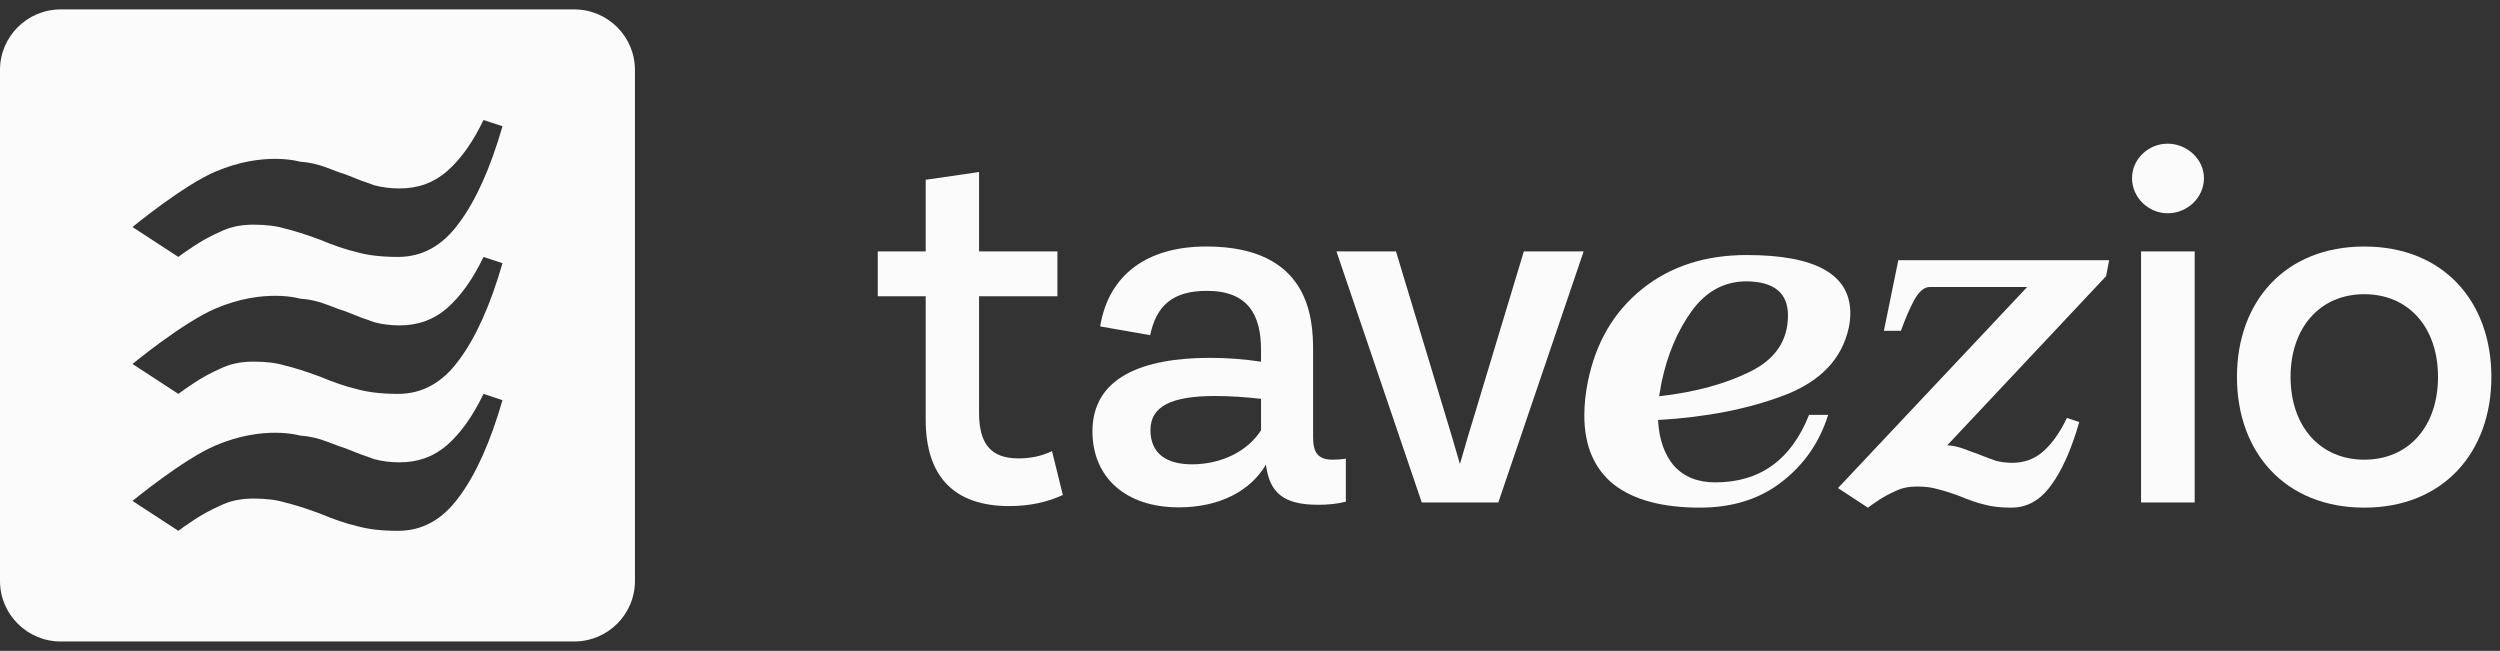 <?xml version="1.0" encoding="UTF-8"?>
<svg xmlns="http://www.w3.org/2000/svg" width="169" height="44" viewBox="0 0 169 44" fill="none">
  <rect x="0" y="0" width="169" height="44" fill="#333333" stroke="none"/>
  <g id="Group 1000002231">
    <g id="Group">
      <path id="Vector" d="M159.826 34.316C154.477 34.316 151.218 30.587 151.218 25.481C151.218 20.375 154.477 16.665 159.826 16.665C165.175 16.665 168.417 20.376 168.417 25.481C168.417 30.586 165.158 34.316 159.826 34.316ZM159.826 31.074C162.84 31.074 164.81 28.81 164.81 25.481C164.81 22.152 162.84 19.888 159.826 19.888C156.812 19.888 154.842 22.171 154.842 25.481C154.842 28.791 156.812 31.074 159.826 31.074Z" fill="#FBFBFB"></path>
      <path id="Vector_2" d="M146.531 14.417C145.241 14.417 144.126 13.355 144.126 12.047C144.126 10.739 145.241 9.712 146.531 9.712C147.82 9.712 148.987 10.74 148.987 12.047C148.987 13.353 147.871 14.417 146.531 14.417ZM148.36 33.967H144.736V16.996H148.36V33.967Z" fill="#FBFBFB"></path>
      <path id="Vector_3" d="M124.249 32.992L137.038 19.401H130.453C130.081 19.401 129.733 19.691 129.407 20.272C129.106 20.829 128.803 21.527 128.501 22.362H127.351L128.326 17.589H142.579L142.37 18.67L131.636 30.1C132.032 30.123 132.437 30.216 132.856 30.379C133.274 30.542 133.53 30.634 133.623 30.657C134.134 30.866 134.564 31.029 134.912 31.146C135.26 31.238 135.632 31.286 136.027 31.286C136.84 31.286 137.538 31.03 138.118 30.519C138.722 29.985 139.256 29.229 139.721 28.254L140.558 28.532C140.024 30.392 139.384 31.82 138.642 32.819C137.922 33.819 137.027 34.317 135.959 34.317C135.239 34.317 134.635 34.247 134.147 34.109C133.658 33.993 133.113 33.806 132.509 33.552C131.882 33.319 131.371 33.156 130.975 33.063C130.604 32.948 130.138 32.889 129.581 32.889C129.025 32.889 128.536 32.993 128.118 33.203C127.699 33.389 127.317 33.597 126.968 33.83C126.62 34.063 126.387 34.226 126.271 34.319L124.251 32.995L124.249 32.992Z" fill="#FBFBFB"></path>
      <path id="Vector_4" d="M124.977 22.154C124.513 24.267 123.061 25.789 120.62 26.719C118.181 27.649 115.335 28.206 112.082 28.391C112.152 29.692 112.512 30.726 113.163 31.493C113.837 32.237 114.767 32.608 115.951 32.608C118.971 32.608 121.086 31.086 122.294 28.043H123.583C123.002 29.902 121.957 31.411 120.447 32.574C118.961 33.736 117.113 34.316 114.907 34.316C112.375 34.316 110.435 33.793 109.087 32.748C107.763 31.68 107.1 30.123 107.1 28.078C107.1 27.334 107.182 26.569 107.344 25.778C107.878 23.153 109.098 21.073 111.003 19.541C112.908 18.007 115.267 17.24 118.077 17.24C122.746 17.24 125.081 18.552 125.081 21.178C125.081 21.48 125.047 21.805 124.977 22.154ZM112.152 26.789C114.591 26.511 116.648 25.952 118.321 25.117C120.018 24.28 120.866 23.015 120.866 21.319C120.866 19.808 119.936 19.042 118.078 19.018C116.568 19.018 115.325 19.692 114.35 21.039C113.398 22.362 112.724 23.954 112.329 25.812C112.237 26.301 112.178 26.625 112.155 26.788L112.152 26.789Z" fill="#FBFBFB"></path>
      <path id="Vector_5" d="M99.77 27.73L103.011 16.996H107.054L101.286 33.967H96.111L90.344 16.996H94.369L97.611 27.73C97.993 28.967 98.342 30.169 98.692 31.371C99.04 30.135 99.388 28.967 99.772 27.73H99.77Z" fill="#FBFBFB"></path>
      <path id="Vector_6" d="M90.073 31.074C90.351 31.074 90.648 31.057 90.978 31.004V33.914C90.334 34.072 89.776 34.123 89.113 34.123C86.725 34.123 85.82 33.286 85.576 31.406C84.531 33.2 82.422 34.297 79.687 34.297C76.08 34.297 73.85 32.258 73.85 29.157C73.85 25.515 77.23 24.19 81.812 24.19C82.927 24.19 84.112 24.277 85.245 24.451V23.633C85.245 21.299 84.374 19.661 81.586 19.661C79.303 19.661 78.171 20.636 77.752 22.658L74.372 22.065C74.948 18.528 77.597 16.663 81.551 16.663C88.538 16.663 88.765 21.543 88.765 23.668V29.556C88.765 30.567 89.079 31.073 90.071 31.073L90.073 31.074ZM80.577 31.388C82.51 31.388 84.305 30.552 85.246 29.088V26.962C84.165 26.84 83.173 26.77 82.145 26.77C79.183 26.77 77.771 27.467 77.771 29.071C77.771 30.674 78.869 31.388 80.577 31.388Z" fill="#FBFBFB"></path>
      <path id="Vector_7" d="M71.117 30.5L71.848 33.462C70.767 33.95 69.617 34.211 68.224 34.211C64.512 34.211 62.577 32.225 62.577 28.374V20.027H59.336V16.996H62.577V12.152L66.184 11.63V16.996H71.481V20.027H66.184V27.903C66.184 29.942 66.934 30.987 68.833 30.987C69.704 30.987 70.401 30.83 71.115 30.499L71.117 30.5Z" fill="#FBFBFB"></path>
    </g>
    <path id="Vector_8" d="M38.81 0.635H4.11C1.84 0.635 0 2.467 0 4.727V39.273C0 41.533 1.84 43.365 4.11 43.365H38.812C41.082 43.365 42.922 41.533 42.922 39.273V4.727C42.922 2.467 41.082 0.635 38.812 0.635H38.81ZM31.026 33.597C29.922 35.122 28.55 35.884 26.911 35.884C25.807 35.884 24.881 35.777 24.133 35.564C23.385 35.388 22.547 35.104 21.621 34.713C20.658 34.358 19.875 34.11 19.269 33.969C18.699 33.792 17.986 33.702 17.132 33.702C16.279 33.702 15.53 33.862 14.888 34.181C14.246 34.465 13.659 34.785 13.125 35.14C12.591 35.495 12.234 35.743 12.056 35.884L8.957 33.862C8.957 33.862 12.37 31.052 14.573 30.112C17.858 28.712 20.286 29.446 20.286 29.446C20.892 29.482 21.515 29.623 22.156 29.873C22.798 30.121 23.189 30.263 23.332 30.298C24.116 30.617 24.774 30.865 25.31 31.042C25.844 31.184 26.414 31.254 27.02 31.254C28.268 31.254 29.336 30.864 30.227 30.084C31.154 29.268 31.973 28.115 32.685 26.626L33.968 27.051C33.149 29.888 32.169 32.07 31.029 33.595L31.026 33.597ZM31.026 24.339C29.922 25.865 28.55 26.626 26.911 26.626C25.807 26.626 24.881 26.519 24.133 26.307C23.385 26.13 22.547 25.846 21.621 25.456C20.658 25.101 19.875 24.852 19.269 24.711C18.699 24.535 17.986 24.445 17.132 24.445C16.279 24.445 15.53 24.604 14.888 24.924C14.246 25.207 13.659 25.527 13.125 25.882C12.591 26.237 12.234 26.485 12.056 26.626L8.957 24.604C8.957 24.604 12.37 21.794 14.573 20.855C17.858 19.454 20.286 20.189 20.286 20.189C20.892 20.224 21.515 20.365 22.156 20.615C22.798 20.863 23.189 21.006 23.332 21.04C24.116 21.359 24.774 21.607 25.31 21.784C25.844 21.927 26.414 21.997 27.02 21.997C28.268 21.997 29.336 21.606 30.227 20.826C31.154 20.01 31.973 18.857 32.685 17.368L33.968 17.793C33.149 20.631 32.169 22.812 31.029 24.338L31.026 24.339ZM31.026 15.081C29.922 16.607 28.55 17.368 26.911 17.368C25.807 17.368 24.881 17.262 24.133 17.049C23.385 16.872 22.547 16.588 21.621 16.198C20.658 15.843 19.875 15.595 19.269 15.454C18.699 15.277 17.986 15.187 17.132 15.187C16.279 15.187 15.53 15.347 14.888 15.666C14.246 15.95 13.659 16.269 13.125 16.624C12.591 16.979 12.234 17.227 12.056 17.368L8.957 15.347C8.957 15.347 12.37 12.536 14.573 11.597C17.858 10.197 20.286 10.931 20.286 10.931C20.892 10.967 21.515 11.108 22.156 11.357C22.798 11.605 23.189 11.748 23.332 11.782C24.116 12.101 24.774 12.35 25.31 12.526C25.844 12.669 26.414 12.739 27.02 12.739C28.268 12.739 29.336 12.348 30.227 11.568C31.154 10.753 31.973 9.599 32.685 8.111L33.968 8.536C33.149 11.373 32.169 13.554 31.029 15.08L31.026 15.081Z" fill="#FBFBFB"></path>
  </g>
</svg>

